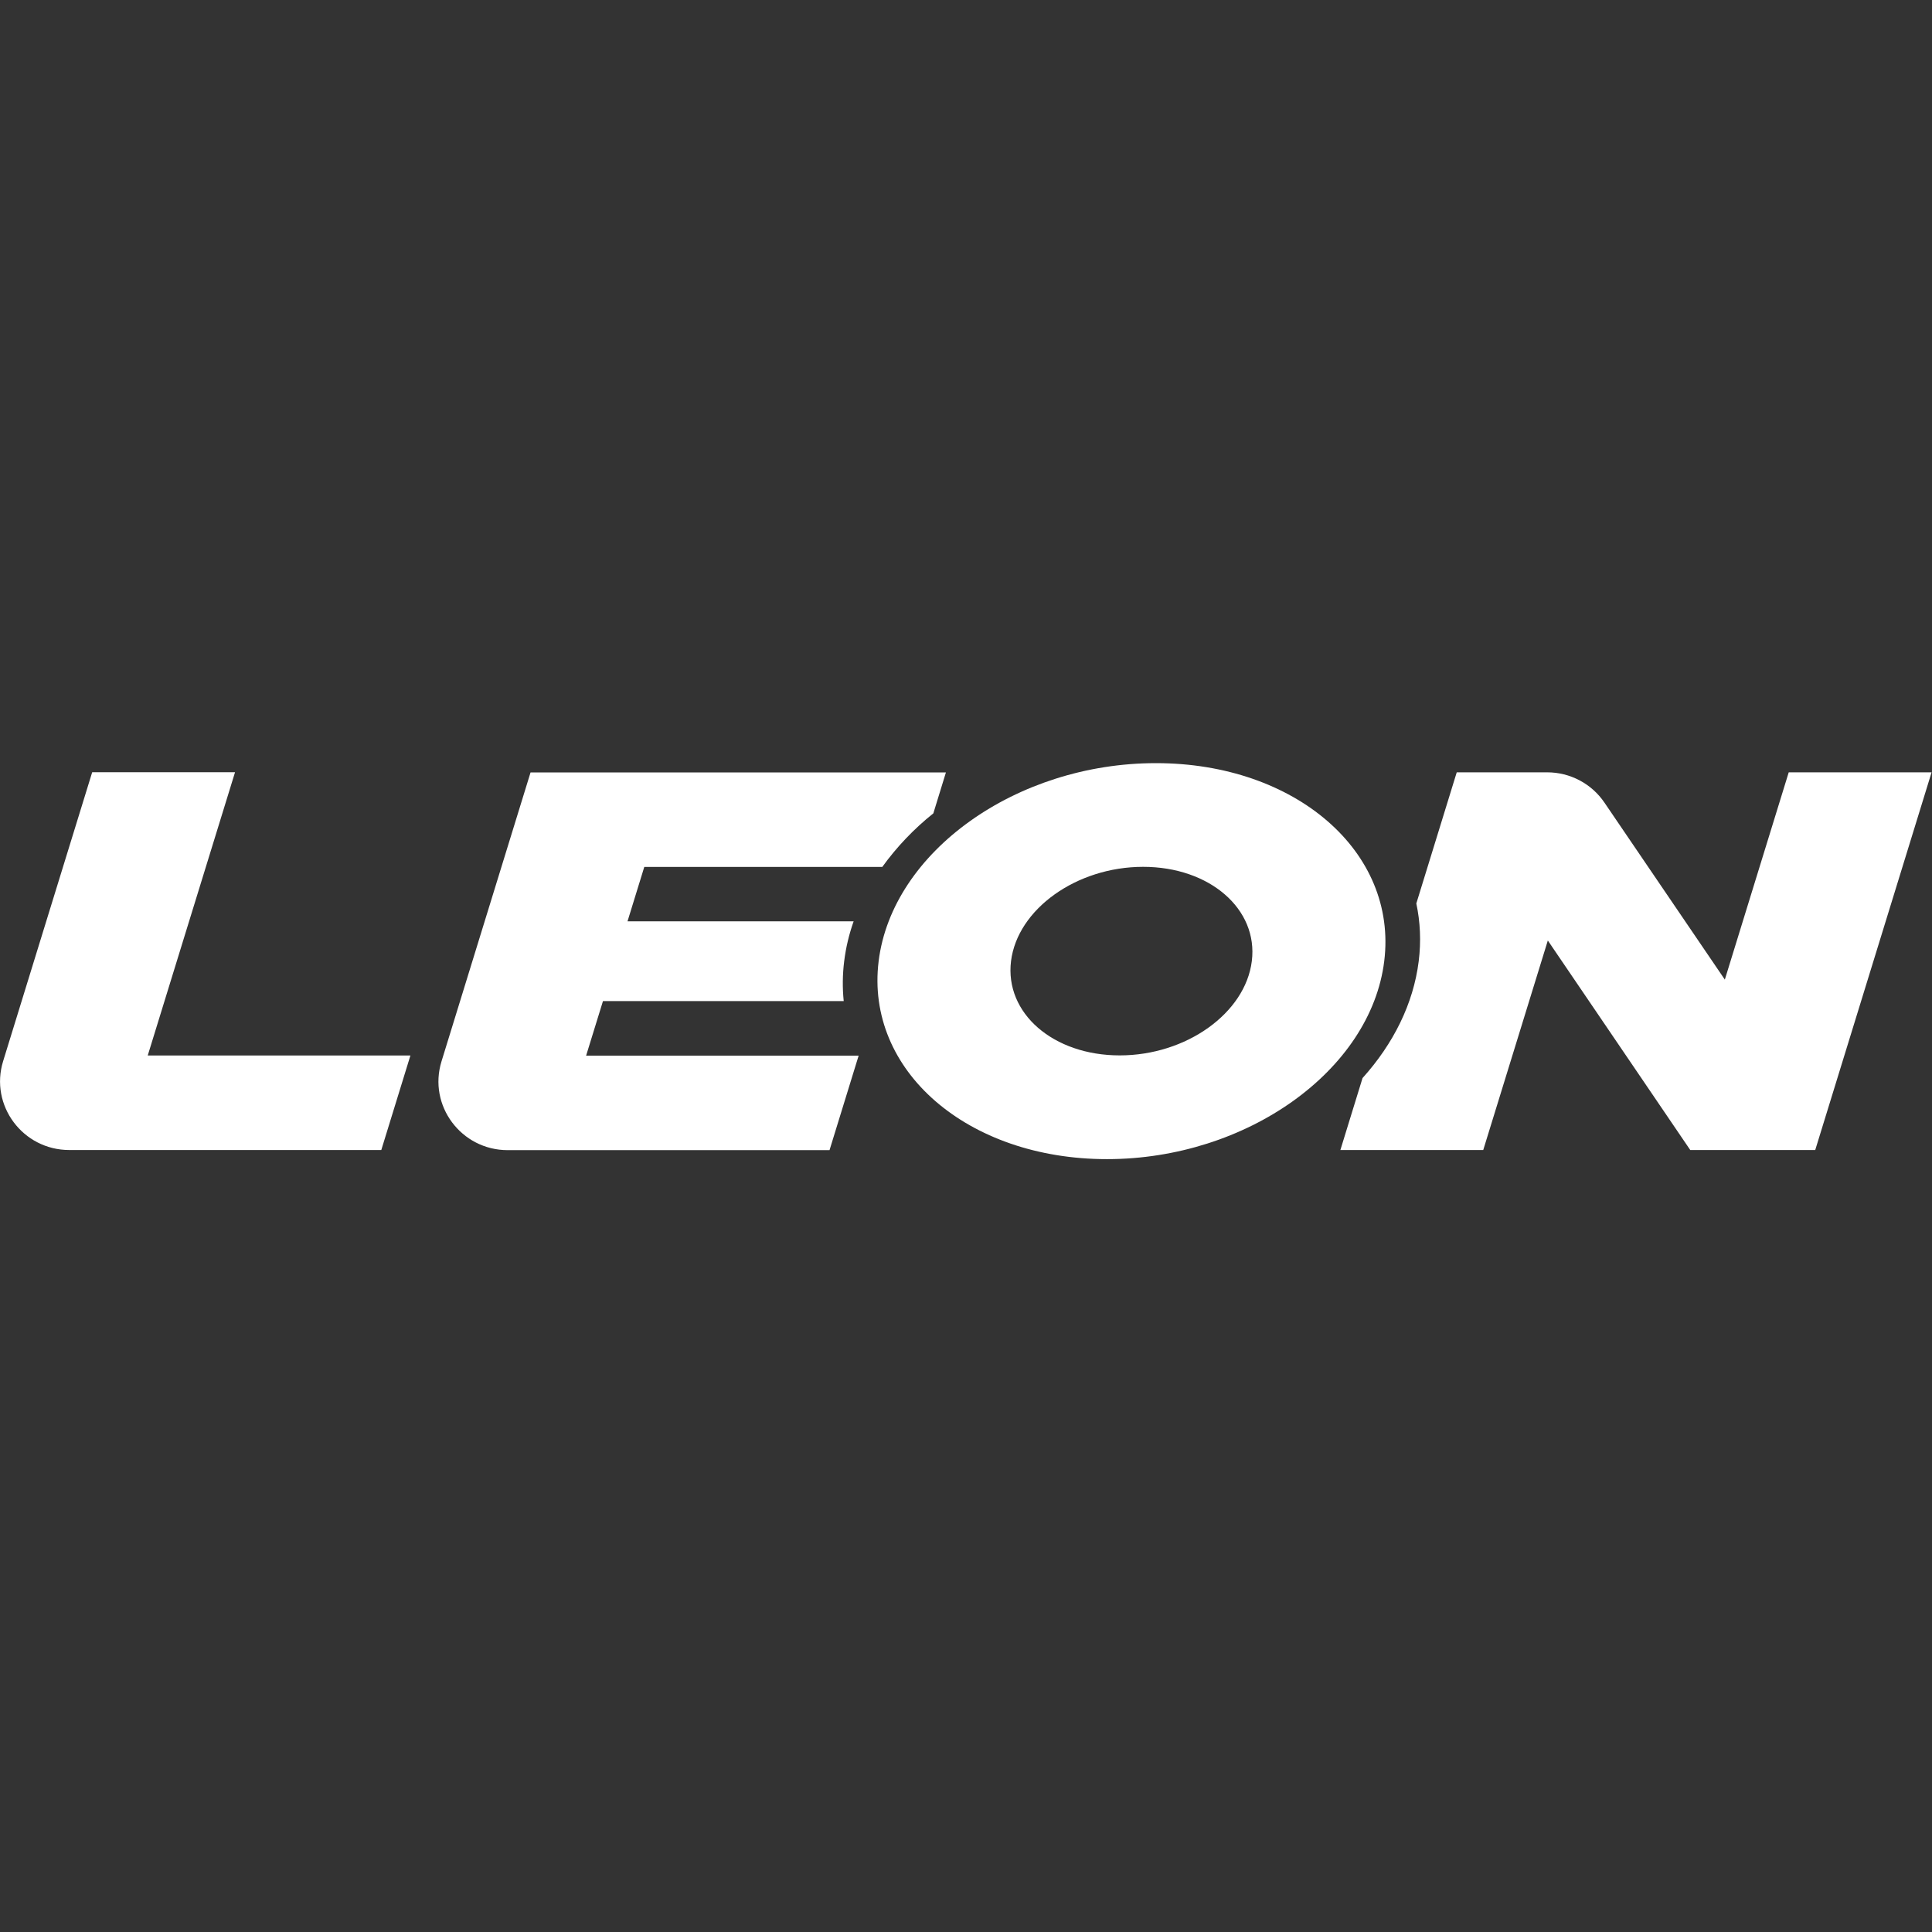 <?xml version="1.0"?>
<svg xmlns="http://www.w3.org/2000/svg" width="200" height="200" viewBox="0 0 200 200" fill="none">
<rect x="0" y="0" width="200" height="200" fill="#333333" stroke="none"/>
<g clip-path="url(#clip0_5_5)">
<path d="M15.293 109.265H42.486L39.471 119.05H7.176C2.361 119.05 -1.086 114.43 0.321 109.86L9.543 79.943H24.33L15.293 109.265ZM62.419 103.63H87.341C87.201 102.257 87.218 100.873 87.39 99.504C87.564 98.091 87.893 96.719 88.367 95.378H64.959L66.696 89.744H91.333C92.834 87.667 94.613 85.801 96.619 84.198L97.922 79.96H54.923L45.704 109.875C44.295 114.446 47.744 119.063 52.559 119.063H85.872L88.887 109.278H60.675L62.419 103.632V103.63ZM185.168 79.952L178.554 101.408C174.402 95.299 170.251 89.189 166.092 83.087C165.438 82.121 164.554 81.33 163.52 80.783C162.485 80.236 161.33 79.95 160.157 79.951H150.801C149.409 84.474 148.007 88.996 146.617 93.527C147.025 95.432 147.121 97.441 146.865 99.502C146.313 103.93 144.226 108.071 141.049 111.602C140.281 114.087 139.522 116.571 138.754 119.053H153.543L160.231 97.361C165.149 104.588 170.059 111.824 174.977 119.053H187.912C191.927 106.017 195.941 92.981 199.957 79.951L185.168 79.952ZM143.296 99.496C141.898 110.82 129.044 119.993 114.592 119.993C100.139 119.993 89.558 110.812 90.957 99.496C92.356 88.18 105.209 79 119.661 79C134.116 79 144.695 88.18 143.296 99.496ZM118.336 89.734C111.45 89.734 105.331 94.107 104.661 99.494C103.996 104.89 109.034 109.254 115.913 109.254C122.8 109.254 128.918 104.882 129.588 99.494C130.263 94.107 125.223 89.734 118.336 89.734Z" fill="white"/>
</g>
<defs>
<clipPath id="clip0_5_5">
<rect width="200" height="200" fill="white"/>
</clipPath>
</defs>
</svg>